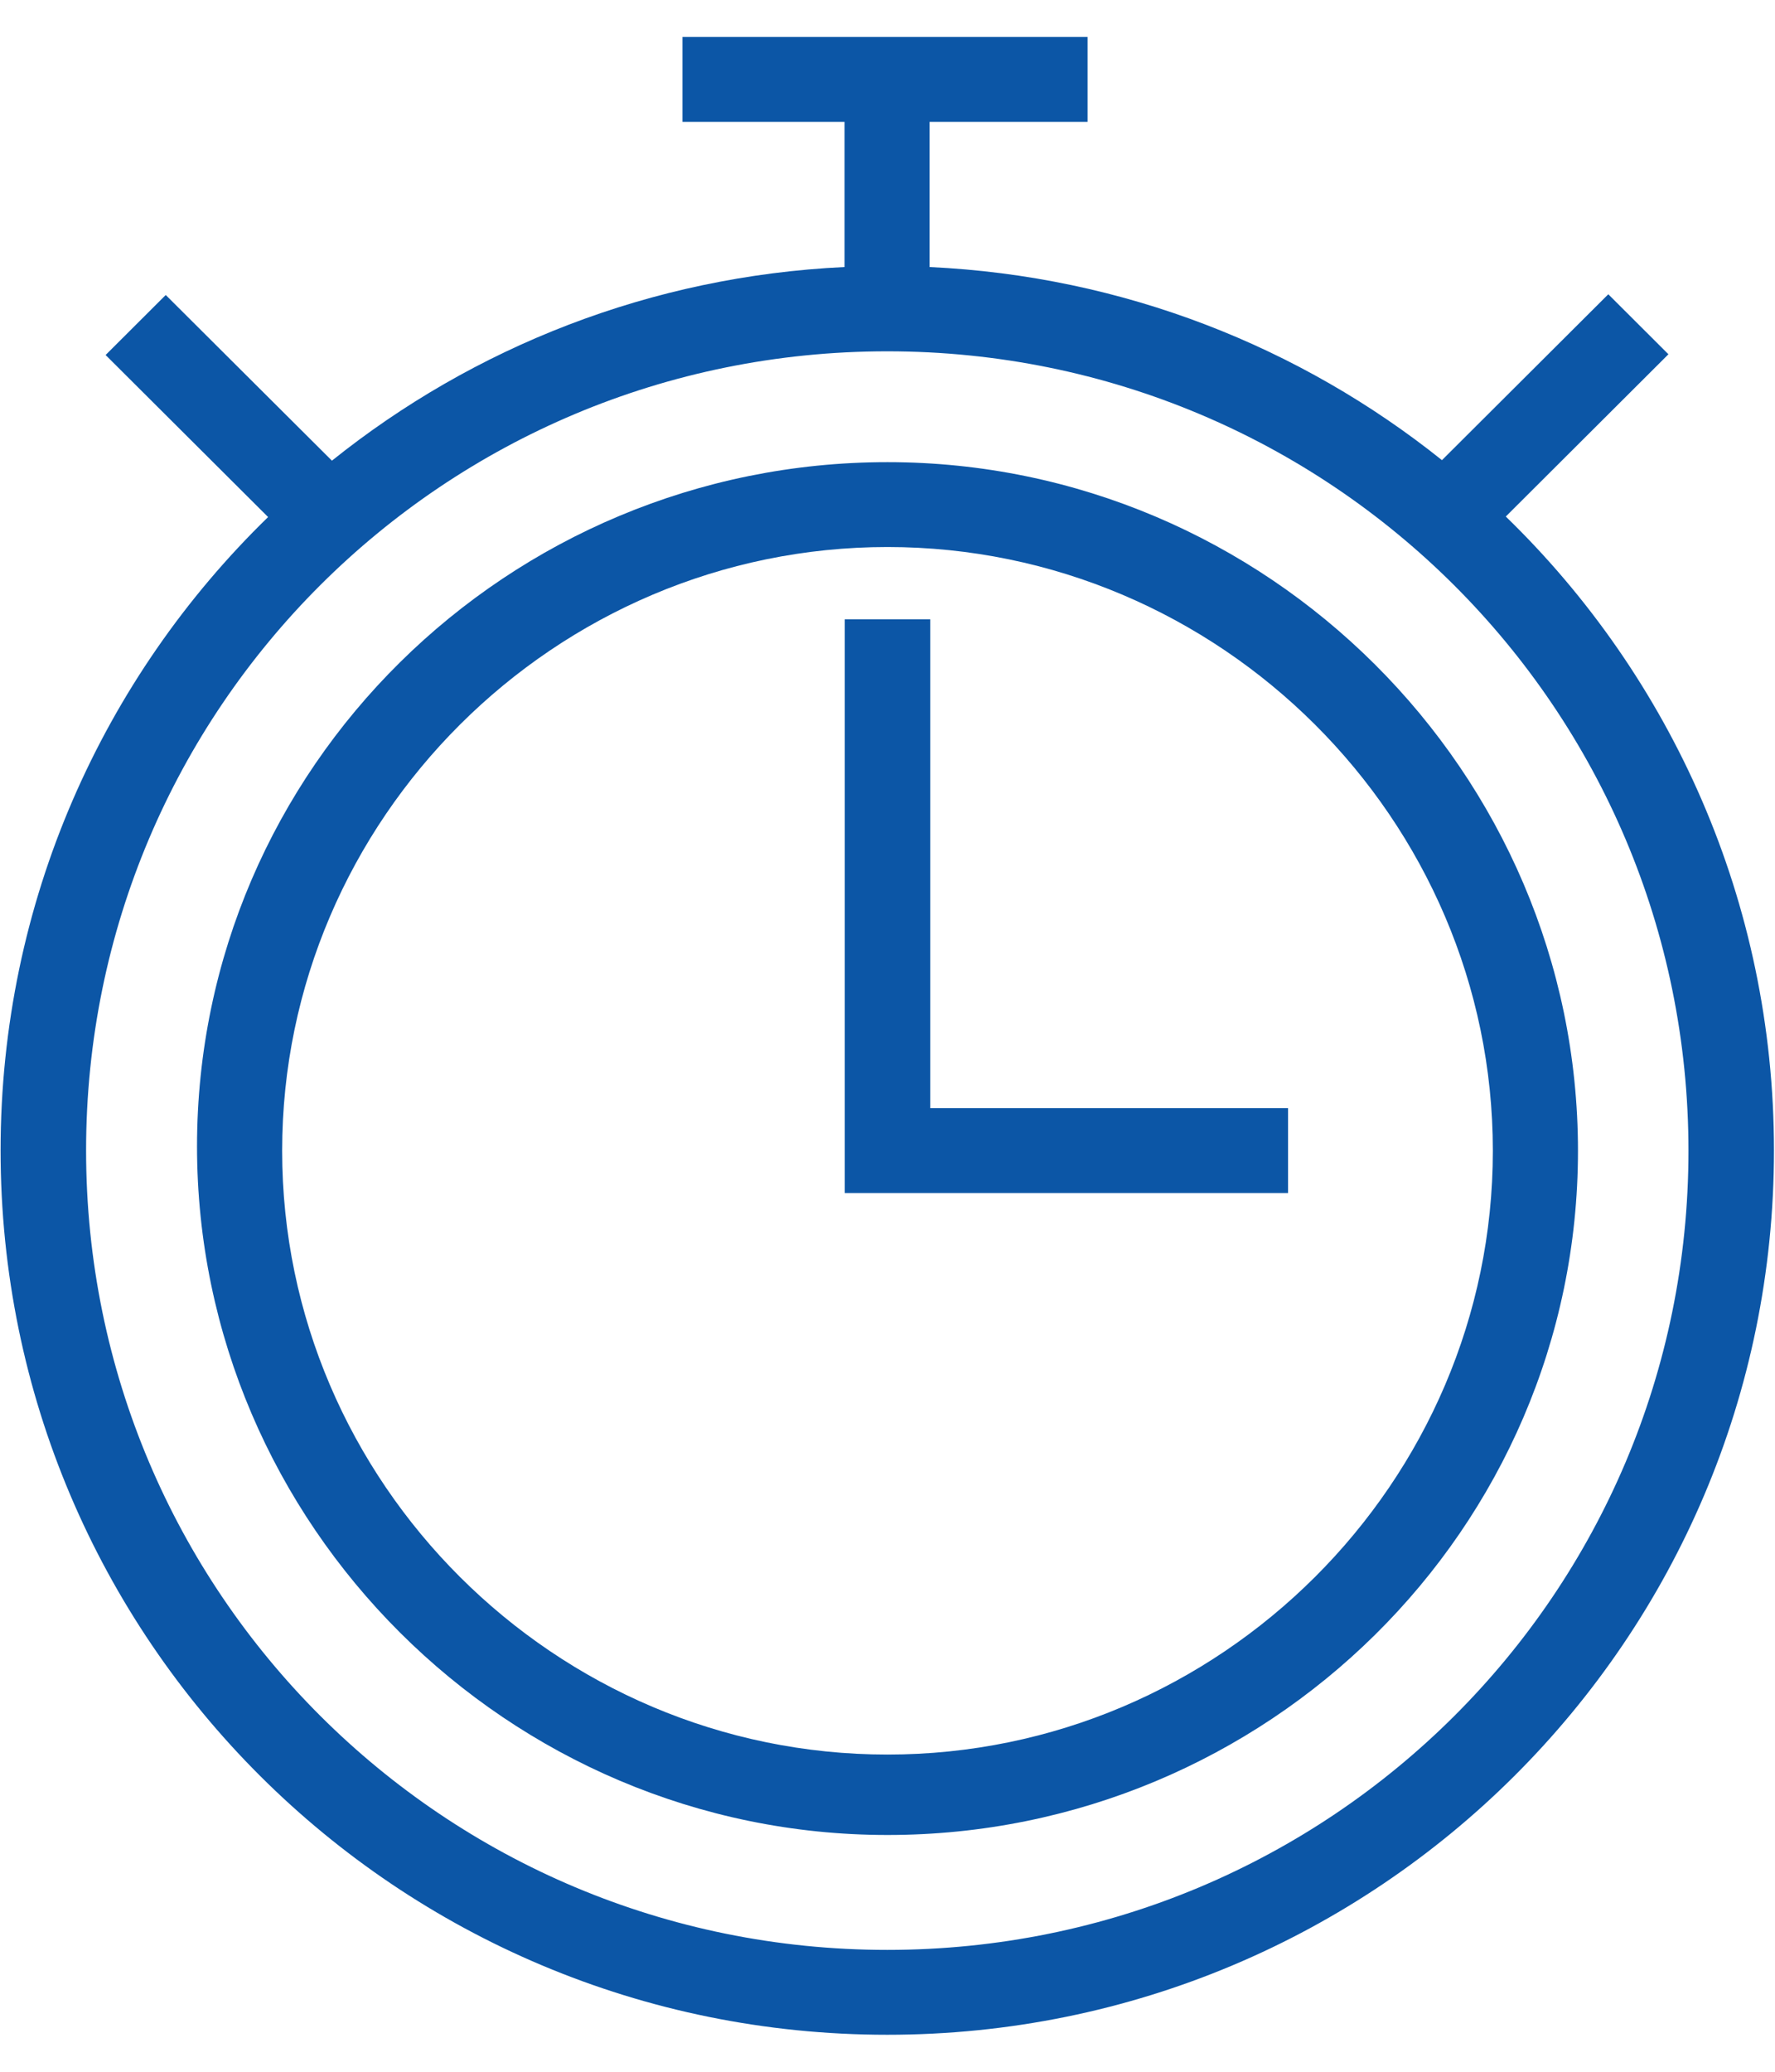 <svg width="24" height="28" viewBox="0 0 24 28" fill="none" xmlns="http://www.w3.org/2000/svg">
<path fill-rule="evenodd" clip-rule="evenodd" d="M20.36 6.981L22.559 4.788L21.746 3.977L19.497 6.219C17.583 4.688 15.187 3.731 12.569 3.609V1.647H14.705V0.5H9.228V1.647H11.419V3.609C8.799 3.733 6.402 4.692 4.488 6.226L2.241 3.987L1.428 4.798L3.625 6.988C1.393 9.158 0.008 12.19 0.008 15.548C0.008 22.155 5.369 27.5 11.997 27.5C18.624 27.5 23.986 22.155 23.986 15.548C23.986 12.186 22.597 9.151 20.36 6.981ZM11.997 26.353C6.002 26.353 1.164 21.524 1.164 15.548C1.164 9.571 6.002 4.748 11.997 4.748C17.991 4.748 22.83 9.577 22.83 15.553C22.83 21.529 17.991 26.353 11.997 26.353Z" fill="#0C56A6"/>
<path fill-rule="evenodd" clip-rule="evenodd" d="M12 6.246C6.87 6.246 2.664 10.378 2.664 15.493C2.664 20.607 6.87 24.8 12 24.8C17.13 24.8 21.336 20.668 21.336 15.553C21.336 10.438 17.13 6.246 12 6.246ZM12 23.713C7.503 23.713 3.815 20.037 3.815 15.553C3.815 11.069 7.503 7.393 12 7.393C16.497 7.393 20.185 11.069 20.185 15.553C20.185 20.037 16.497 23.713 12 23.713Z" fill="#0C56A6"/>
<path fill-rule="evenodd" clip-rule="evenodd" d="M12.578 8.37H11.422V16.124H17.416V14.977H12.578V8.37Z" fill="#0C56A6"/>
</svg>
